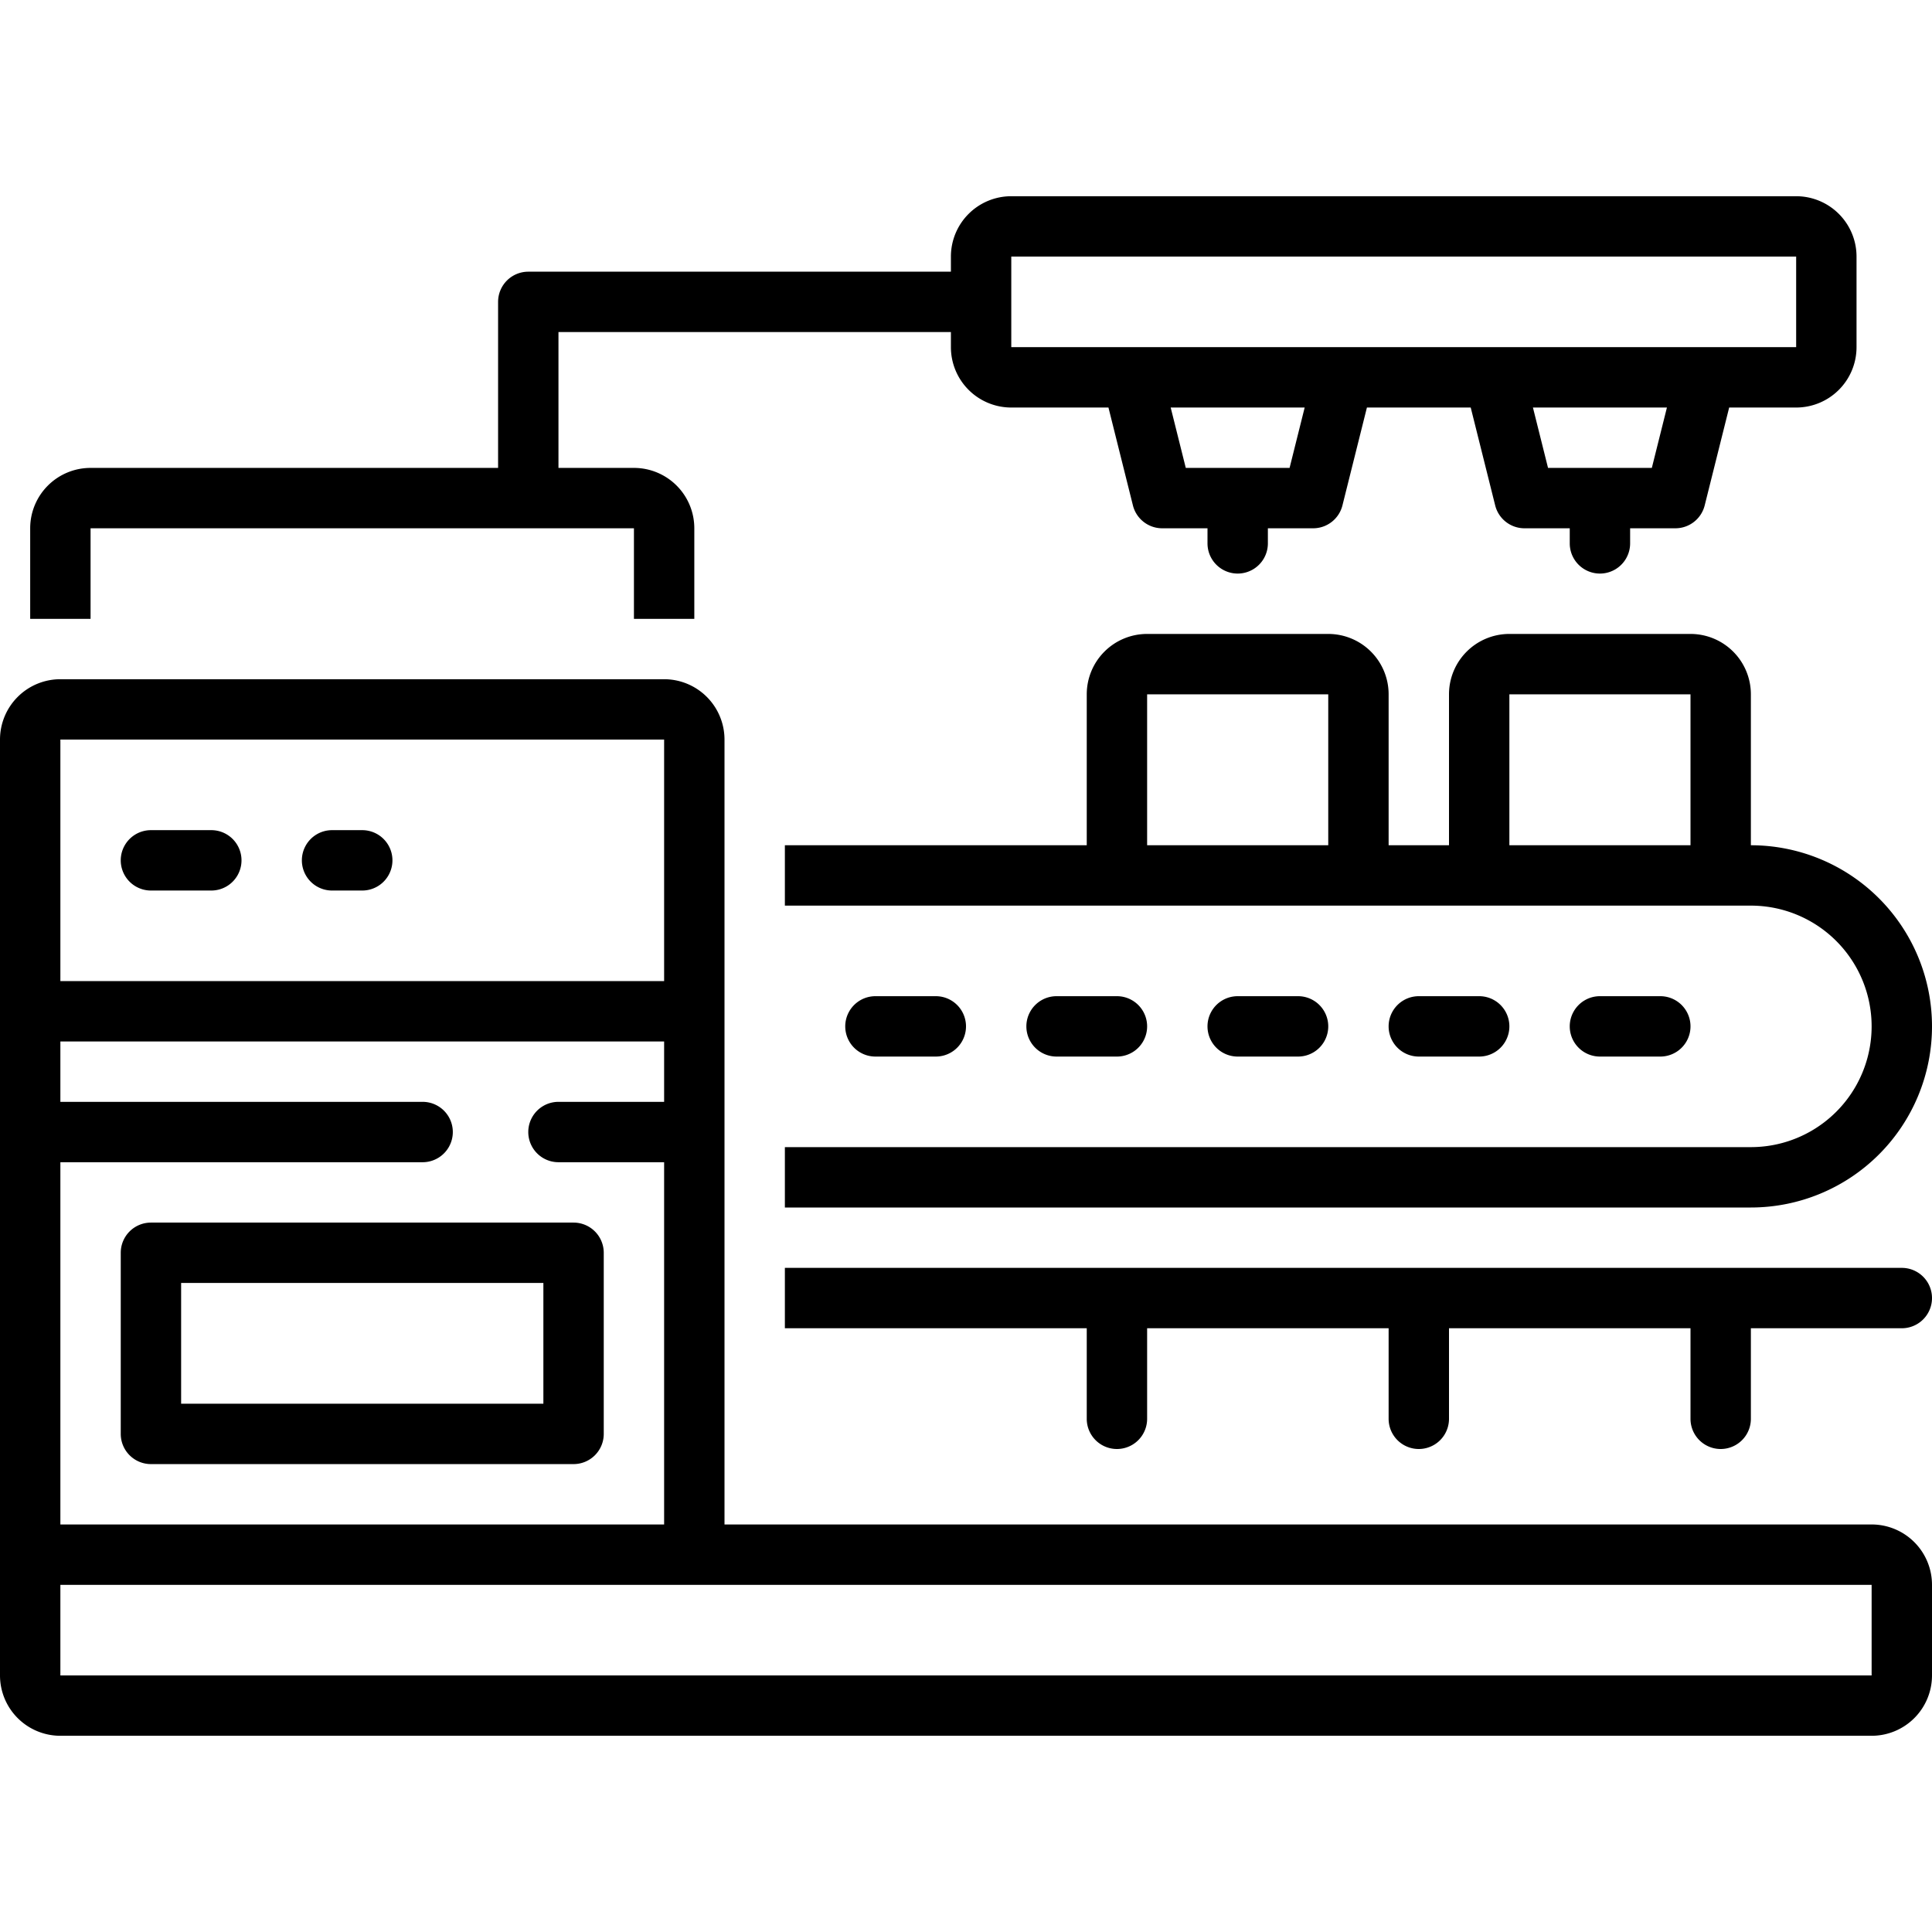 <svg xmlns="http://www.w3.org/2000/svg" data-name="Layer 1" id="Layer_1" viewBox="0 0 128 128"><title></title><path d="M62,70a2,2,0,0,0,0-4H58a2,2,0,0,0,0,4Z"></path><path d="M74,70a2,2,0,0,0,0-4H70a2,2,0,0,0,0,4Z"></path><path d="M86,70a2,2,0,0,0,0-4H82a2,2,0,0,0,0,4Z"></path><path d="M98,70a2,2,0,0,0,0-4H94a2,2,0,0,0,0,4Z"></path><path d="M110,70a2,2,0,0,0,0-4h-4a2,2,0,0,0,0,4Z"></path><path d="M124,101H48V49a4,4,0,0,0-4-4H4a4,4,0,0,0-4,4v62a4,4,0,0,0,4,4H124a4,4,0,0,0,4-4v-6A4,4,0,0,0,124,101ZM4,49H44V65H4ZM4,77H28a2,2,0,0,0,0-4H4V69H44v4H37a2,2,0,0,0,0,4h7v24H4Zm120,34H4v-6H124Z"></path><path d="M6,35H42v6h4V35a4,4,0,0,0-4-4H37V22H63v1a4,4,0,0,0,4,4h6.438l1.621,6.485A2,2,0,0,0,77,35h3v1a2,2,0,0,0,4,0V35h3a2,2,0,0,0,1.94-1.515L90.562,27h6.877l1.621,6.485A2,2,0,0,0,101,35h3v1a2,2,0,0,0,4,0V35h3a2,2,0,0,0,1.94-1.515L114.562,27H119a4,4,0,0,0,4-4V17a4,4,0,0,0-4-4H67a4,4,0,0,0-4,4v1H35a2,2,0,0,0-2,2V31H6a4,4,0,0,0-4,4v6H6Zm79.438-4h-6.877l-1-4h8.877Zm24,0h-6.877l-1-4h8.877ZM67,17h52v6H67Z"></path><path d="M14,55H10a2,2,0,0,0,0,4h4a2,2,0,0,0,0-4Z"></path><path d="M24,55H22a2,2,0,0,0,0,4h2a2,2,0,0,0,0-4Z"></path><path d="M126,84H52v4H72v6a2,2,0,0,0,4,0V88H92v6a2,2,0,0,0,4,0V88h16v6a2,2,0,0,0,4,0V88h10a2,2,0,0,0,0-4Z"></path><path d="M116,46a4,4,0,0,0-4-4H100a4,4,0,0,0-4,4V56H92V46a4,4,0,0,0-4-4H76a4,4,0,0,0-4,4V56H52v4h64a8,8,0,0,1,0,16H52v4h64a12,12,0,0,0,0-24ZM88,56H76V46H88Zm24,0H100V46h12Z"></path><path d="M38,81H10a2,2,0,0,0-2,2V95a2,2,0,0,0,2,2H38a2,2,0,0,0,2-2V83A2,2,0,0,0,38,81ZM36,93H12V85H36Z"></path></svg>